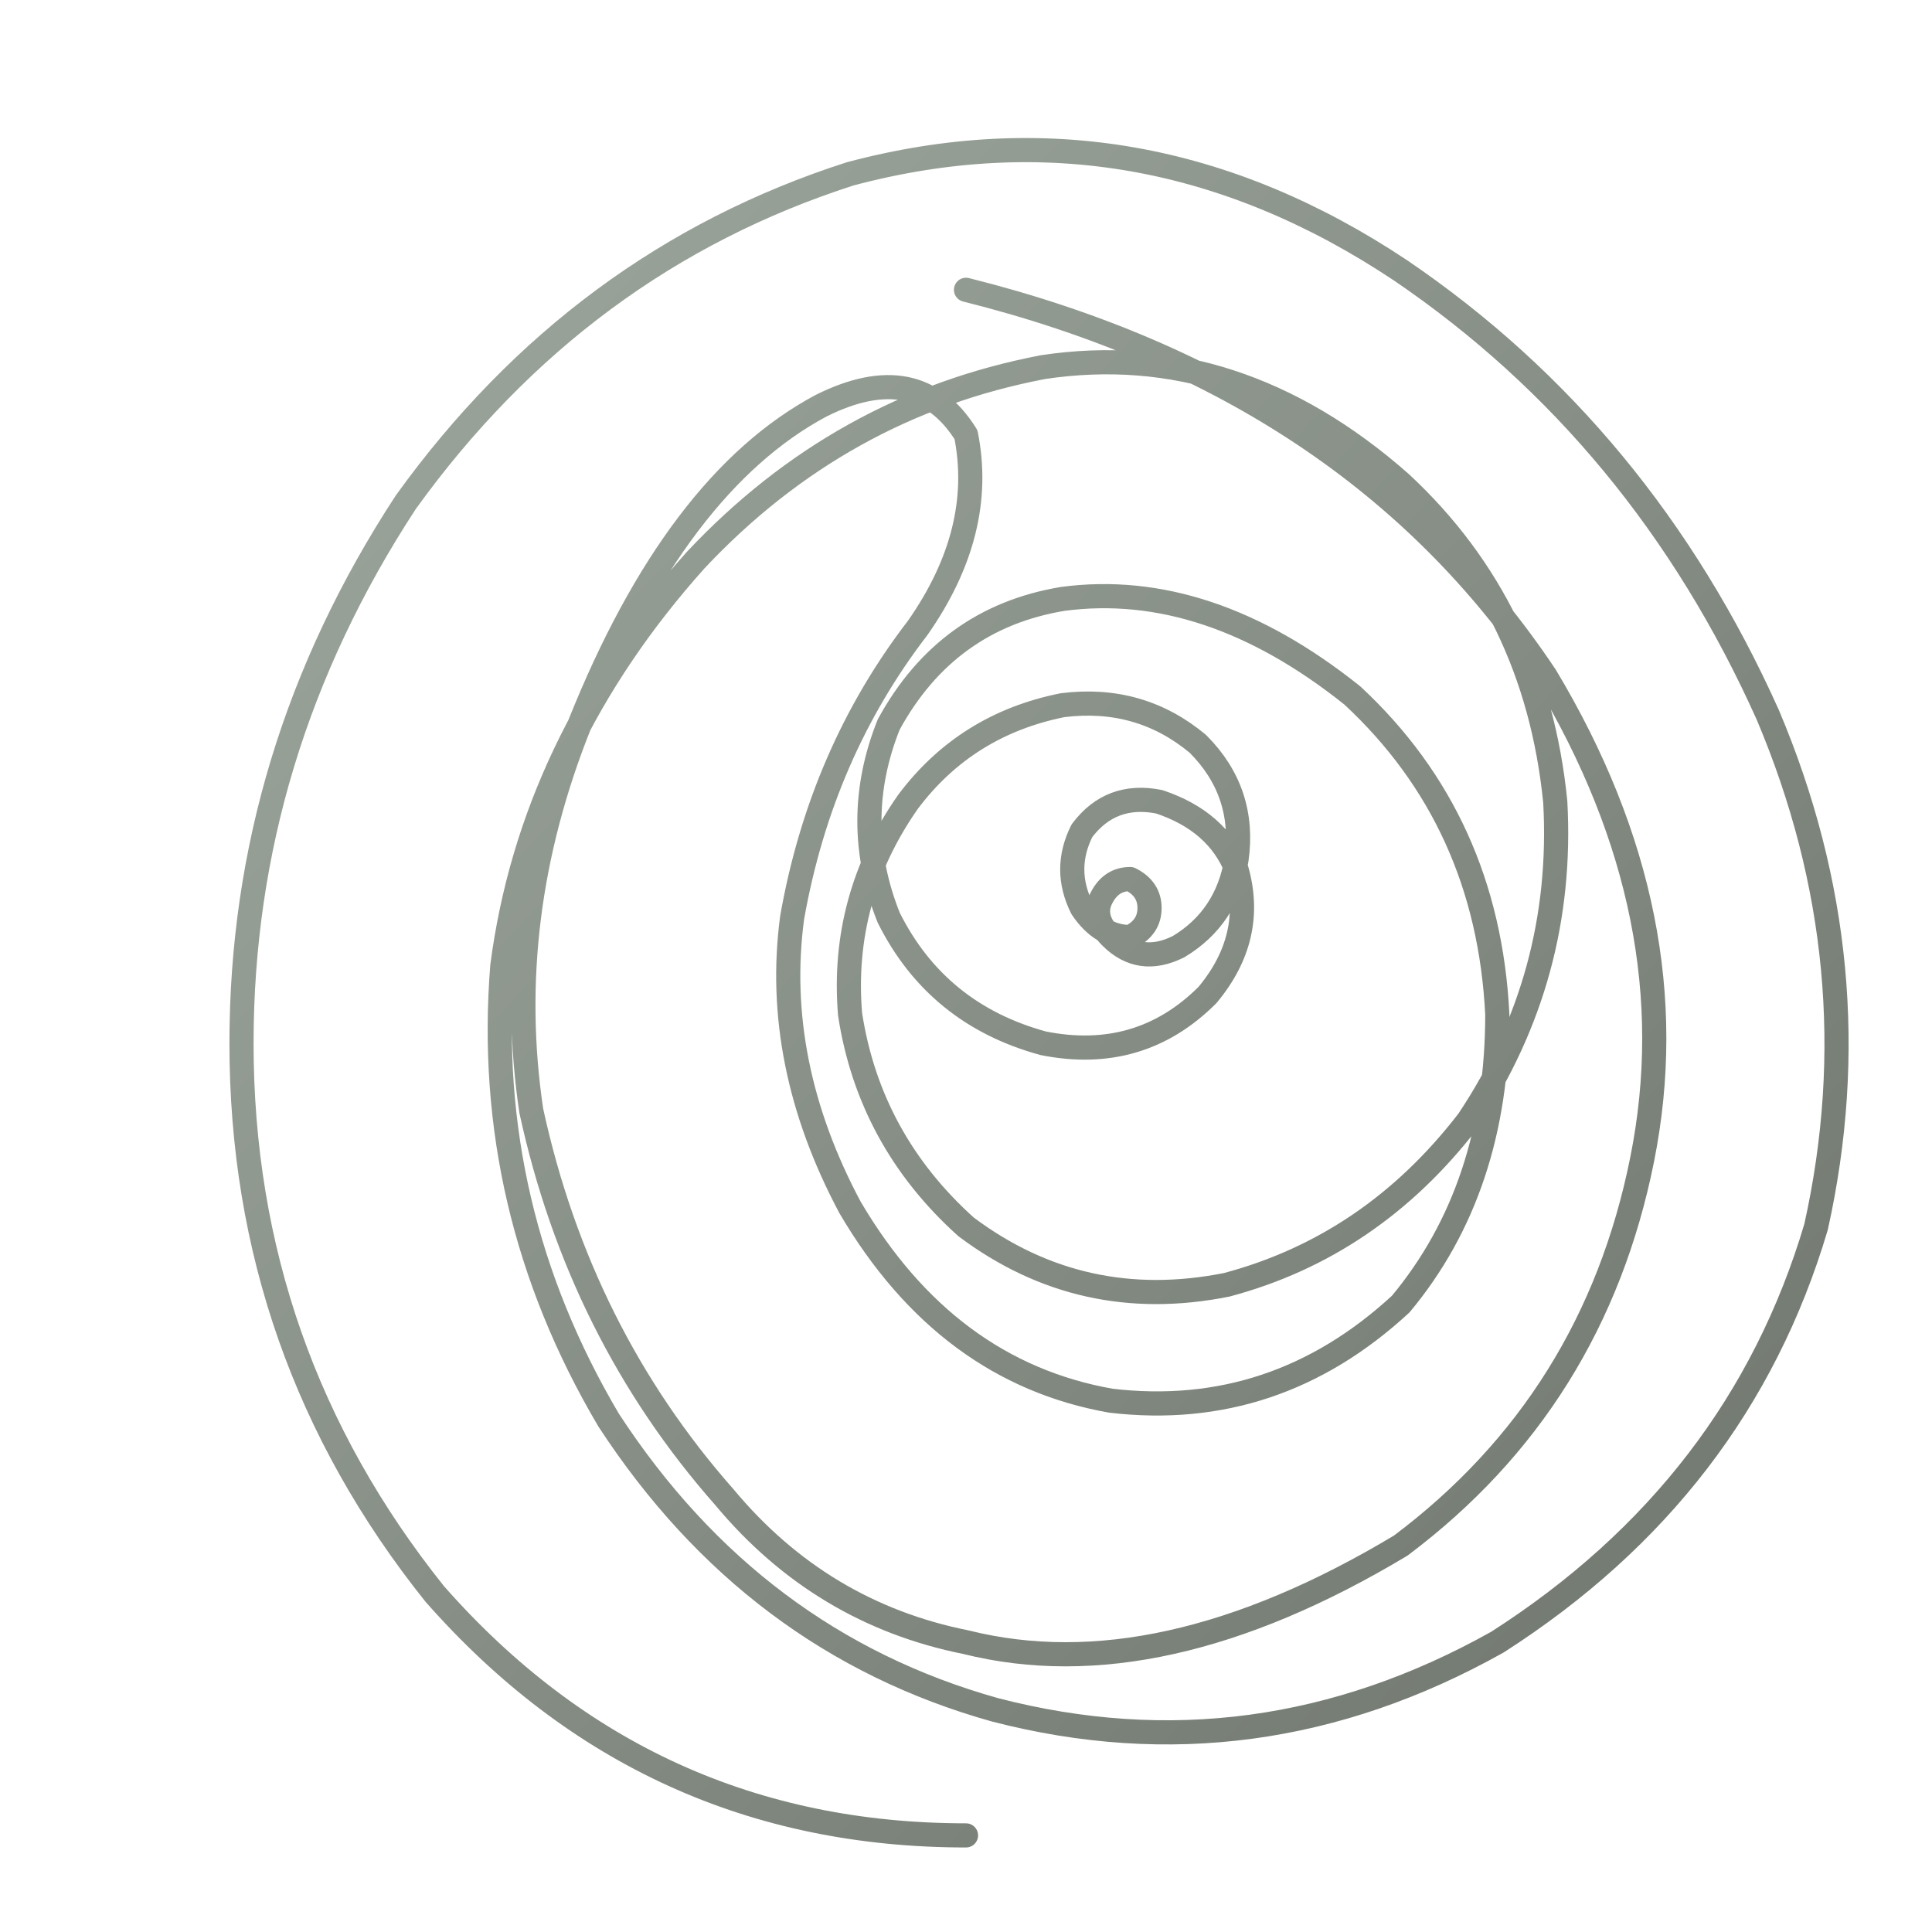<svg xmlns="http://www.w3.org/2000/svg" viewBox="0 0 200 200">
  <defs>
    <linearGradient id="lineGrad" x1="0%" y1="0%" x2="100%" y2="100%">
      <stop offset="0%" style="stop-color:rgb(160,170,161);stop-opacity:1" />
      <stop offset="100%" style="stop-color:rgb(109,115,106);stop-opacity:1" />
    </linearGradient>
  </defs>
  <path d="M 100 30 Q 140 40 160 70 Q 175 95 170 120 Q 165 145 145 160 Q 120 175 100 170 Q 85 167 75 155 Q 60 138 55 115 Q 52 95 60 75 Q 70 50 85 42 Q 95 37 100 45 Q 102 55 95 65 Q 85 78 82 95 Q 80 110 88 125 Q 98 142 115 145 Q 132 147 145 135 Q 155 123 155 105 Q 154 85 140 72 Q 125 60 110 62 Q 98 64 92 75 Q 88 85 92 95 Q 97 105 108 108 Q 118 110 125 103 Q 130 97 128 90 Q 126 85 120 83 Q 115 82 112 86 Q 110 90 112 94 Q 114 97 117 97 Q 119 96 119 94 Q 119 92 117 91 Q 115 91 114 93 Q 113 95 115 97 Q 118 100 122 98 Q 127 95 128 89 Q 129 82 124 77 Q 118 72 110 73 Q 100 75 94 83 Q 87 93 88 105 Q 90 118 100 127 Q 112 136 127 133 Q 142 129 152 116 Q 162 101 161 83 Q 159 63 145 50 Q 128 35 108 38 Q 87 42 72 58 Q 55 77 52 100 Q 50 125 63 147 Q 78 170 103 177 Q 130 184 155 170 Q 180 154 188 127 Q 194 100 183 74 Q 170 45 145 28 Q 118 10 88 18 Q 60 27 42 52 Q 25 78 25 108 Q 25 140 45 165 Q 67 190 100 190" fill="none" stroke="url(#lineGrad)" stroke-width="2.5" stroke-linecap="round" stroke-linejoin="round"/>
</svg>